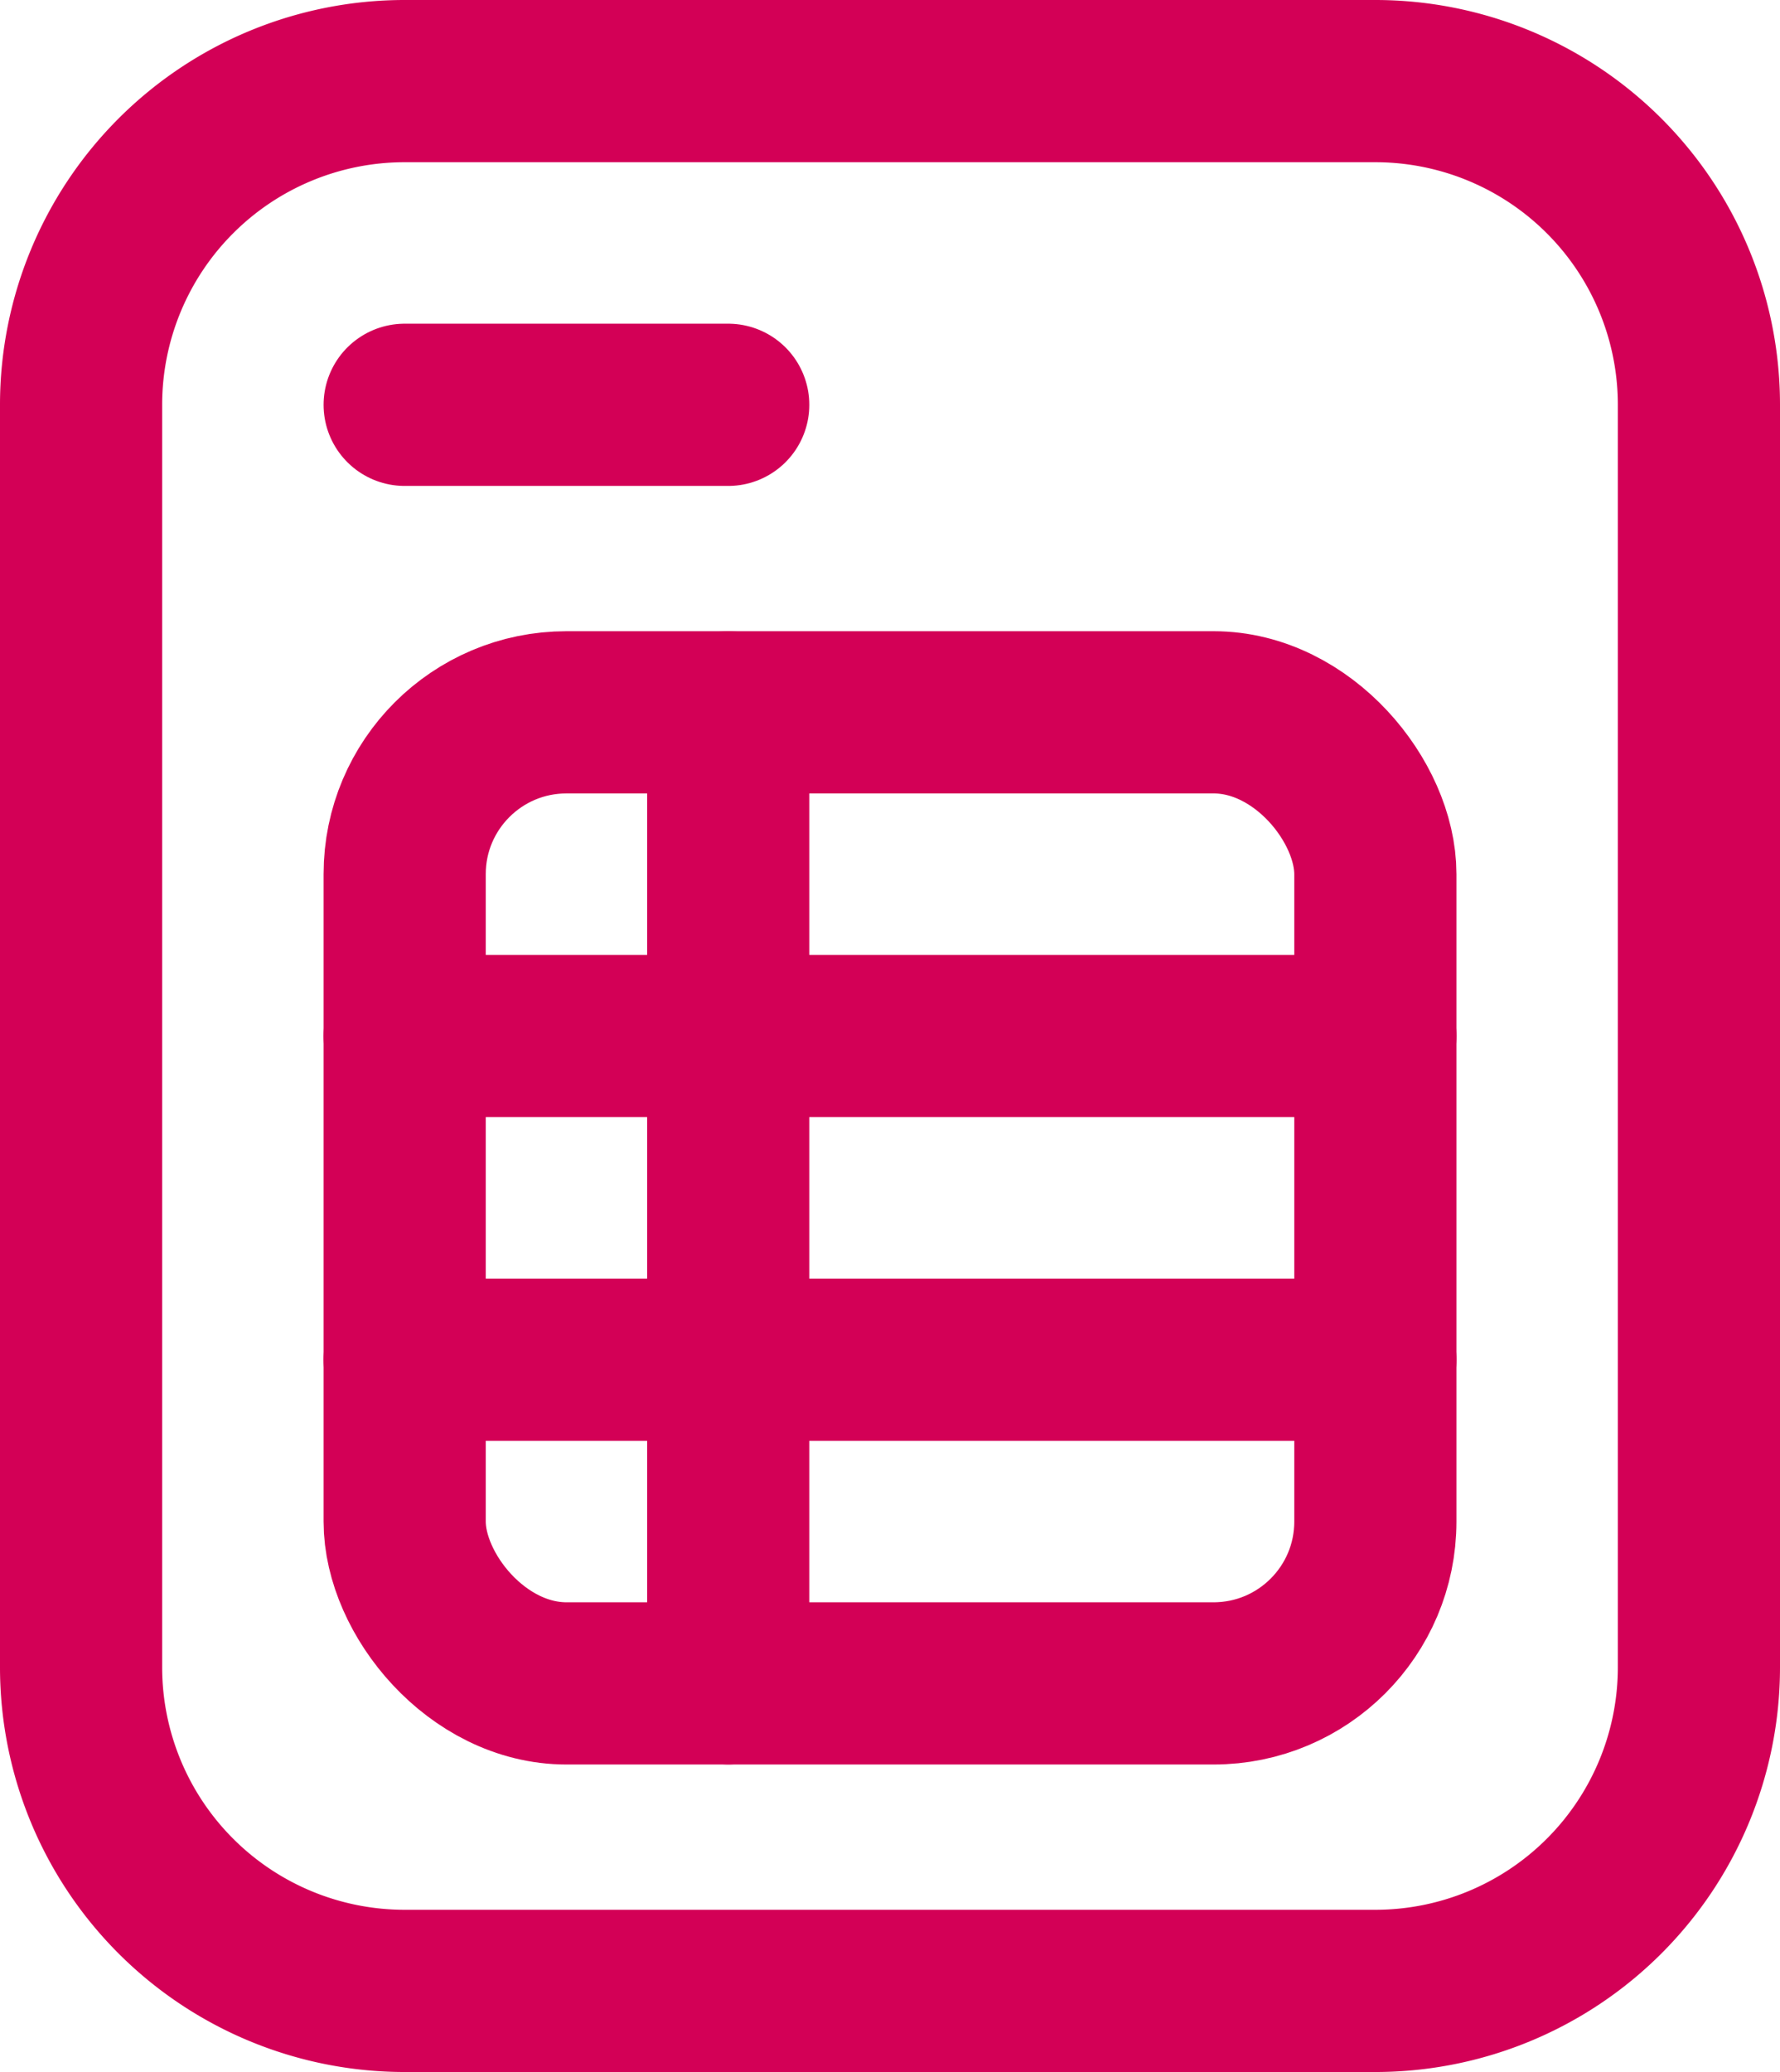 <svg xmlns="http://www.w3.org/2000/svg" xmlns:xlink="http://www.w3.org/1999/xlink" width="65.268" height="75.946" viewBox="0 0 65.268 75.946">
  <defs>
    <clipPath id="clip-path">
      <rect id="Retângulo_178" data-name="Retângulo 178" width="65.268" height="75.946" transform="translate(0 0)" fill="none"/>
    </clipPath>
  </defs>
  <g id="Grupo_363" data-name="Grupo 363" transform="translate(0 0)">
    <g id="Grupo_362" data-name="Grupo 362" clip-path="url(#clip-path)">
      <path id="Retângulo_176" data-name="Retângulo 176" d="M11.864,0H47.457A11.865,11.865,0,0,1,59.322,11.865v46.27A11.865,11.865,0,0,1,47.457,70H11.864A11.864,11.864,0,0,1,0,58.136V11.864A11.864,11.864,0,0,1,11.864,0Z" transform="translate(2.973 2.973)" fill="none" stroke="#d30056" stroke-linecap="round" stroke-linejoin="round" stroke-width="5.946"/>
      <rect id="Retângulo_177" data-name="Retângulo 177" width="35.593" height="35.593" rx="5.932" transform="translate(14.838 26.109)" fill="none" stroke="#d30056" stroke-linecap="round" stroke-linejoin="round" stroke-width="5.946"/>
      <line id="Linha_30" data-name="Linha 30" y2="35.593" transform="translate(26.702 26.109)" fill="none" stroke="#d30056" stroke-linecap="round" stroke-linejoin="round" stroke-width="5.946"/>
      <line id="Linha_31" data-name="Linha 31" x2="35.593" transform="translate(14.838 37.973)" fill="none" stroke="#d30056" stroke-linecap="round" stroke-linejoin="round" stroke-width="5.946"/>
      <line id="Linha_32" data-name="Linha 32" x2="35.593" transform="translate(14.838 49.838)" fill="none" stroke="#d30056" stroke-linecap="round" stroke-linejoin="round" stroke-width="5.946"/>
      <line id="Linha_33" data-name="Linha 33" x2="11.864" transform="translate(14.838 14.838)" fill="none" stroke="#d30056" stroke-linecap="round" stroke-linejoin="round" stroke-width="5.946"/>
    </g>
  </g>
</svg>
